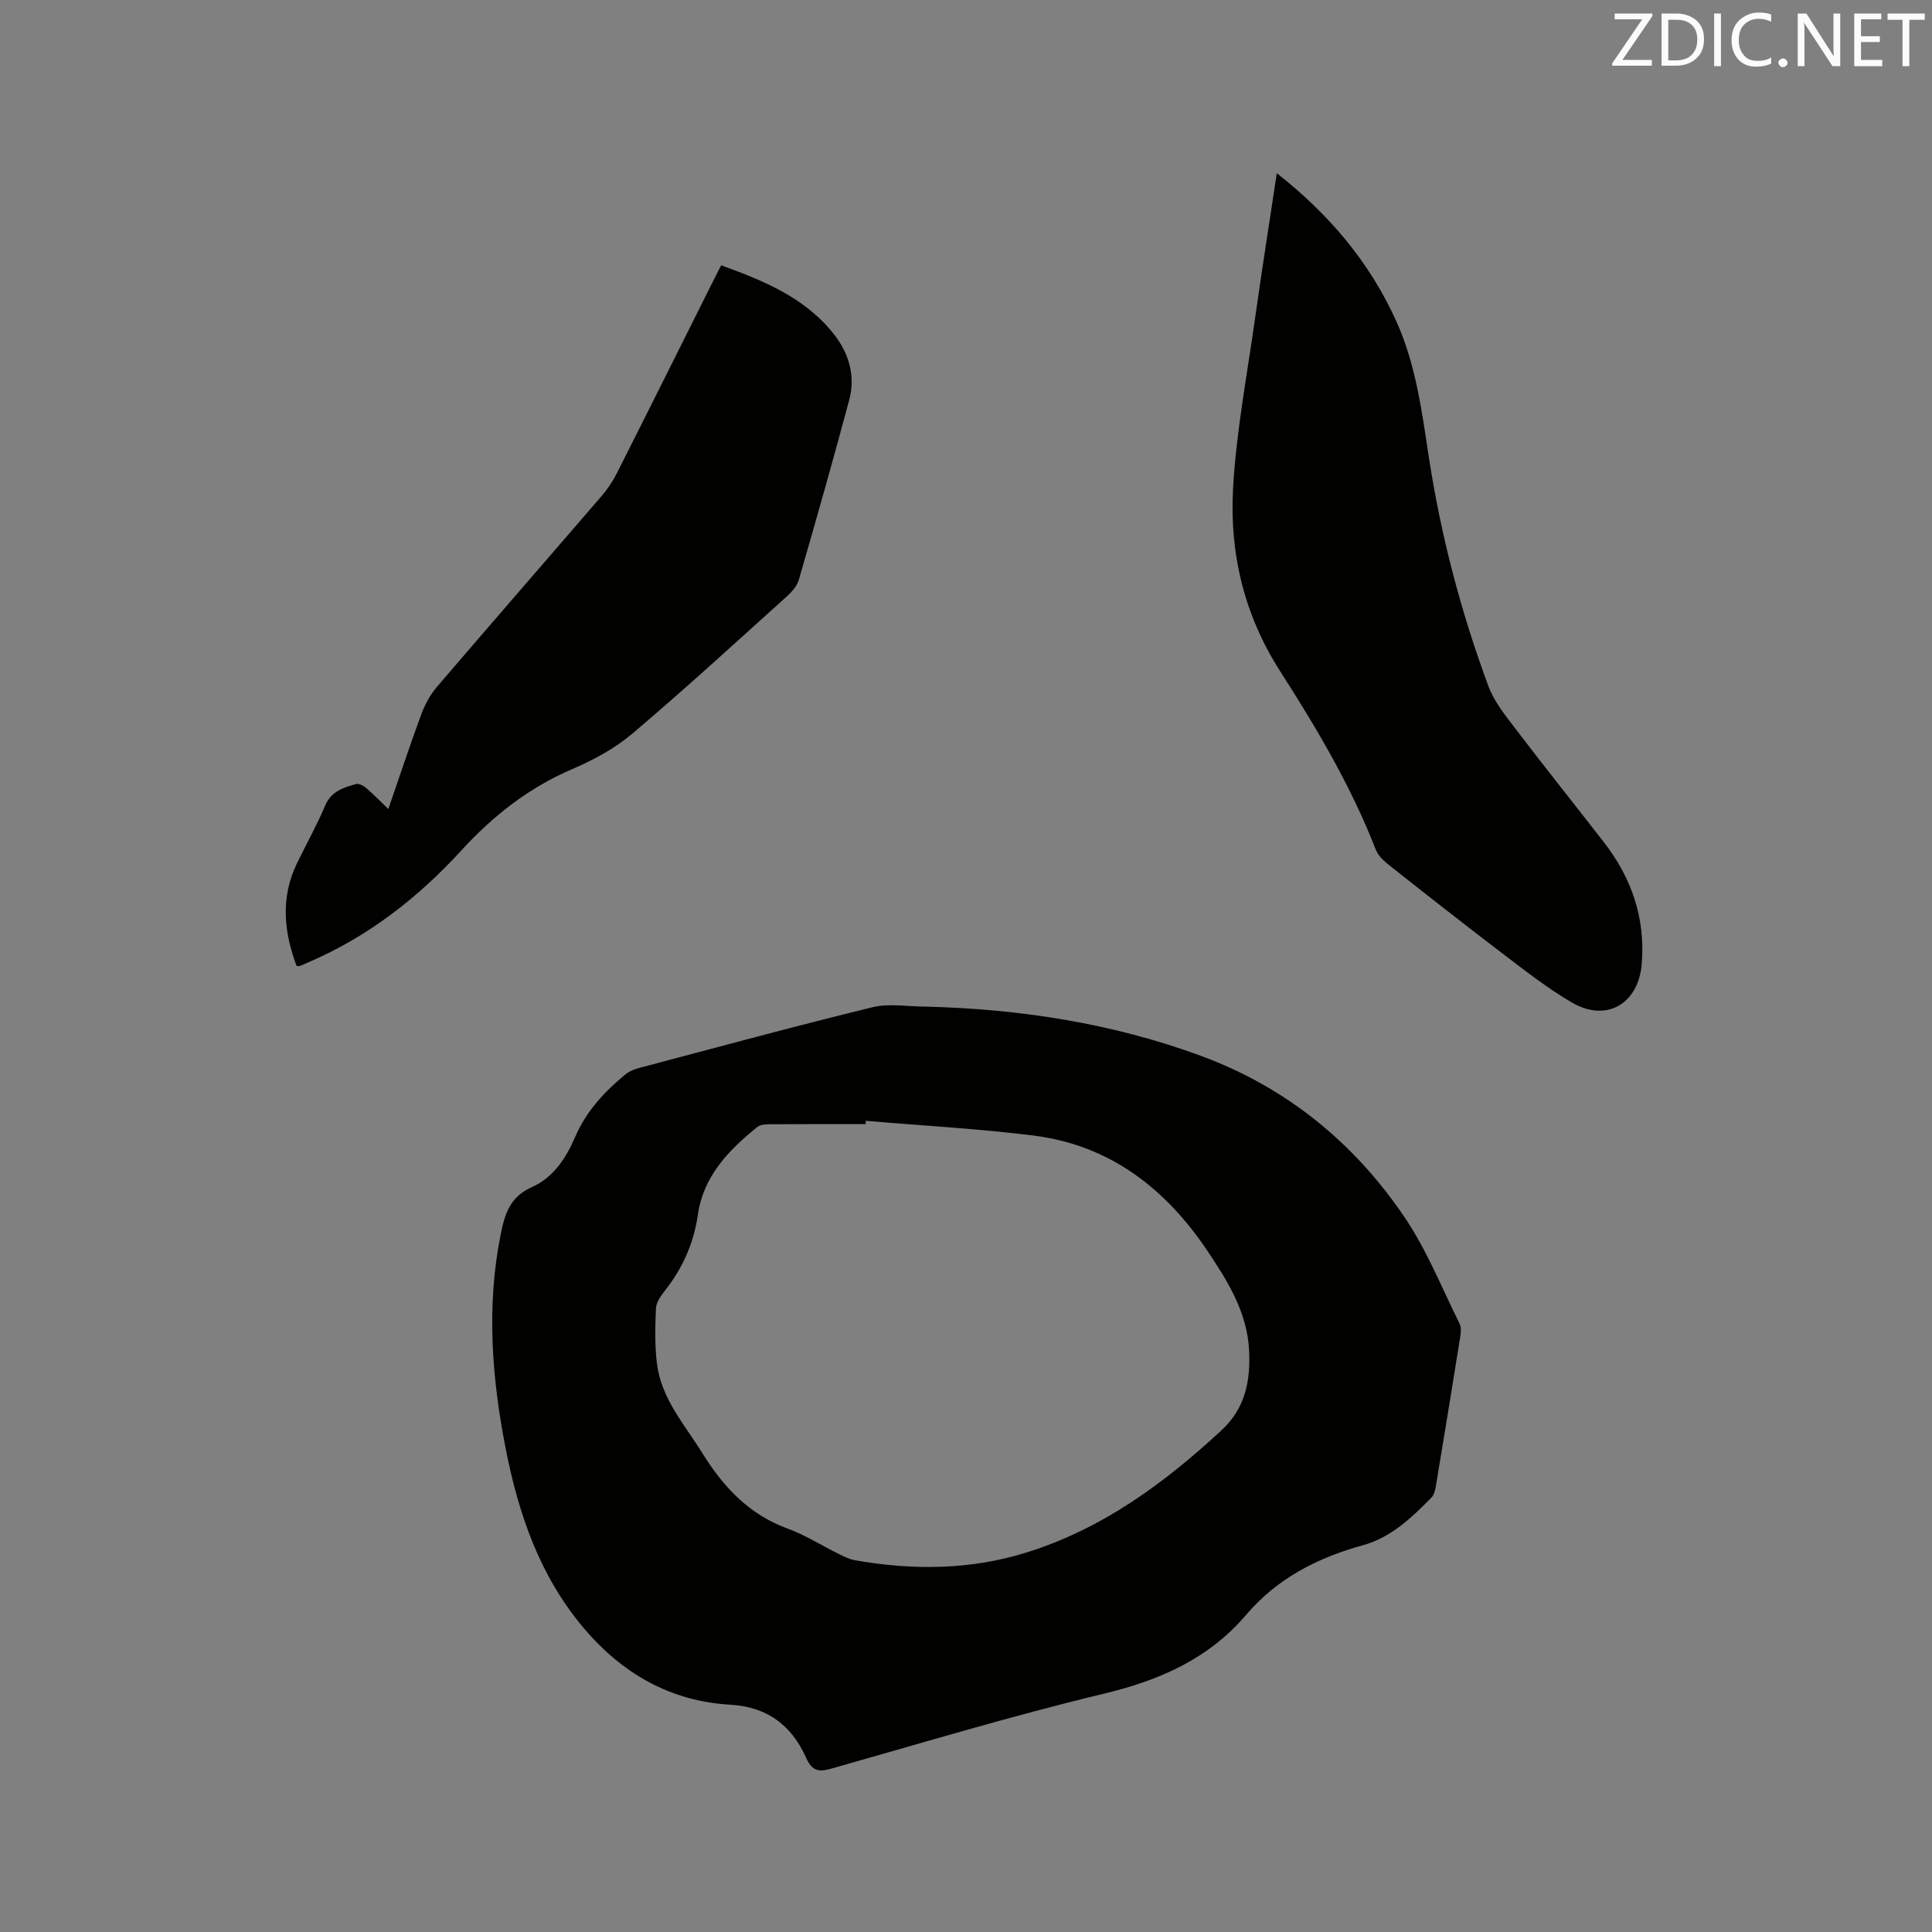 <svg enable-background="new 0 0 400 400" viewBox="0 0 400 400" xmlns="http://www.w3.org/2000/svg"><rect x="0" y="0" width="400" height="400" fill="#808080" stroke="none"/><path d="m191.67 208.41c19.49.49 38.6 3.43 56.96 10.19 17.68 6.51 31.7 17.95 42.17 33.41 4.6 6.79 7.69 14.6 11.37 21.99.38.76.31 1.86.16 2.75-1.65 10.36-3.35 20.71-5.07 31.05-.13.79-.38 1.73-.91 2.27-4.11 4.17-8.35 8.25-14.19 9.86-9.38 2.59-17.71 6.84-24.12 14.36-7.8 9.16-17.94 13.6-29.53 16.38-18.93 4.54-37.6 10.19-56.34 15.49-2.62.74-4 .6-5.27-2.22-2.98-6.66-7.97-10.56-15.7-11-12.42-.7-22.42-6.49-30.36-15.88-9.09-10.75-13.49-23.6-16.15-37.17-2.87-14.67-4-29.38-1.05-44.21.85-4.26 1.87-7.86 6.5-9.91 4.35-1.93 7.05-5.95 8.94-10.37 2.27-5.3 6.07-9.41 10.46-13 .78-.64 1.83-1.04 2.82-1.3 16.07-4.25 32.12-8.62 48.27-12.56 3.48-.85 7.35-.13 11.04-.13zm-12.41 23.64c-.02.23-.03.46-.05.69-6.57 0-13.14-.02-19.71.02-.91.01-2.05.05-2.69.56-5.95 4.8-11.18 10.18-12.33 18.2-.85 5.93-3.19 11.13-6.9 15.8-.82 1.04-1.73 2.37-1.78 3.6-.16 3.79-.25 7.63.21 11.38.88 7.24 5.71 12.61 9.38 18.52 4.32 6.97 9.63 12.71 17.63 15.64 3.75 1.37 7.2 3.58 10.8 5.35 1.03.51 2.11 1.04 3.23 1.23 11.96 2.1 23.85 2.02 35.53-1.63 15.63-4.88 28.42-14.27 40.29-25.26 5-4.63 6.02-10.24 5.75-16.4-.34-7.96-4.41-14.48-8.68-20.84-8.67-12.88-20.16-21.8-35.9-23.8-11.54-1.44-23.18-2.06-34.78-3.06z" fill="#010100"/><path d="m264.35 35.86c10.8 8.48 19.16 18.34 24.71 30.58 4.09 9.03 5.31 18.69 6.78 28.31 2.48 16.17 6.63 31.92 12.29 47.24 1.18 3.2 3.47 6.06 5.58 8.82 6.03 7.92 12.26 15.7 18.36 23.57 5.74 7.4 8.6 15.67 7.84 25.15-.66 8.26-7.27 12.23-14.45 8.04-5.1-2.97-9.79-6.67-14.5-10.25-7.93-6.03-15.76-12.19-23.57-18.37-1.04-.82-2.11-1.9-2.57-3.09-5.1-13.1-12.24-25.13-19.78-36.89-7.45-11.62-10.49-24.4-9.75-37.81.65-11.69 2.87-23.3 4.51-34.92 1.4-9.97 2.97-19.91 4.55-30.38z" fill="#010100"/><path d="m61.41 199.99c-2.65-7.07-3.35-14.14.05-21.2 1.93-4 4.13-7.88 5.84-11.96 1.26-3.02 3.8-3.76 6.41-4.5.58-.16 1.54.34 2.09.81 1.5 1.28 2.88 2.71 4.6 4.36 2.31-6.69 4.45-13.17 6.81-19.58.75-2.03 1.84-4.06 3.24-5.7 11.3-13.2 22.72-26.3 34.06-39.47 1.23-1.43 2.32-3.03 3.17-4.71 6.68-13.23 13.28-26.49 19.91-39.74.52-1.03 1.05-2.06 1.72-3.37 8.79 3.19 17.27 6.63 23.26 14.16 3.19 4.01 4.59 8.71 3.25 13.73-3.33 12.45-6.85 24.85-10.44 37.24-.38 1.31-1.5 2.54-2.55 3.49-10.55 9.5-21.02 19.11-31.85 28.29-3.64 3.09-8.06 5.49-12.47 7.38-9.05 3.87-16.43 9.68-23.04 16.9-8.94 9.77-19.28 17.82-31.57 23.09-.58.25-1.15.53-1.74.76-.2.08-.43.02-.75.02z" fill="#010100"/><g fill="#fbfafc"><path d="m342.2 3.2-6.3 9.2h6.1v1.2h-8.2v-.5l6.2-9.1h-5.7v-1.2h7.8v.4z"/><path d="m344 13.7v-10.9h3.1c1.6 0 3 .5 4.1 1.4 1.1 1 1.6 2.2 1.6 3.9s-.5 3-1.6 4-2.5 1.5-4.2 1.5h-3zm1.4-9.6v8.4h1.6c1.4 0 2.5-.4 3.2-1.1.8-.8 1.2-1.8 1.2-3.2s-.4-2.4-1.2-3.1-1.8-1-3.1-1z"/><path d="m356.3 2.8v10.9h-1.4v-10.9z"/><path d="m366.6 13.2c-.8.4-1.8.6-3 .6-1.6 0-2.8-.5-3.7-1.5s-1.4-2.3-1.4-3.9c0-1.7.5-3.2 1.6-4.2s2.4-1.6 4-1.6c1 0 1.9.1 2.6.4v1.5c-.8-.4-1.6-.6-2.6-.6-1.2 0-2.2.4-3 1.2s-1.1 1.9-1.1 3.3c0 1.3.4 2.3 1.1 3.1s1.6 1.1 2.8 1.1c1.1 0 2-.2 2.8-.7v1.3z"/><path d="m368.2 13c0-.3.1-.5.3-.6.2-.2.4-.3.6-.3.3 0 .5.1.7.3s.3.4.3.6-.1.5-.3.6c-.2.2-.4.3-.7.3s-.5-.1-.6-.3c-.2-.2-.3-.4-.3-.6z"/><path d="m381.1 13.7h-1.7l-5.5-8.4c-.2-.2-.3-.5-.4-.7 0 .2.1.8.1 1.5v7.6h-1.4v-10.9h1.8l5.3 8.3c.3.4.4.6.4.8 0-.3-.1-.8-.1-1.6v-7.5h1.4v10.9z"/><path d="m389.7 13.7h-5.8v-10.9h5.6v1.2h-4.2v3.5h3.9v1.2h-3.9v3.7h4.4z"/><path d="m398.4 4.1h-3.1v9.6h-1.4v-9.6h-3.1v-1.3h7.7v1.3z"/></g></svg>